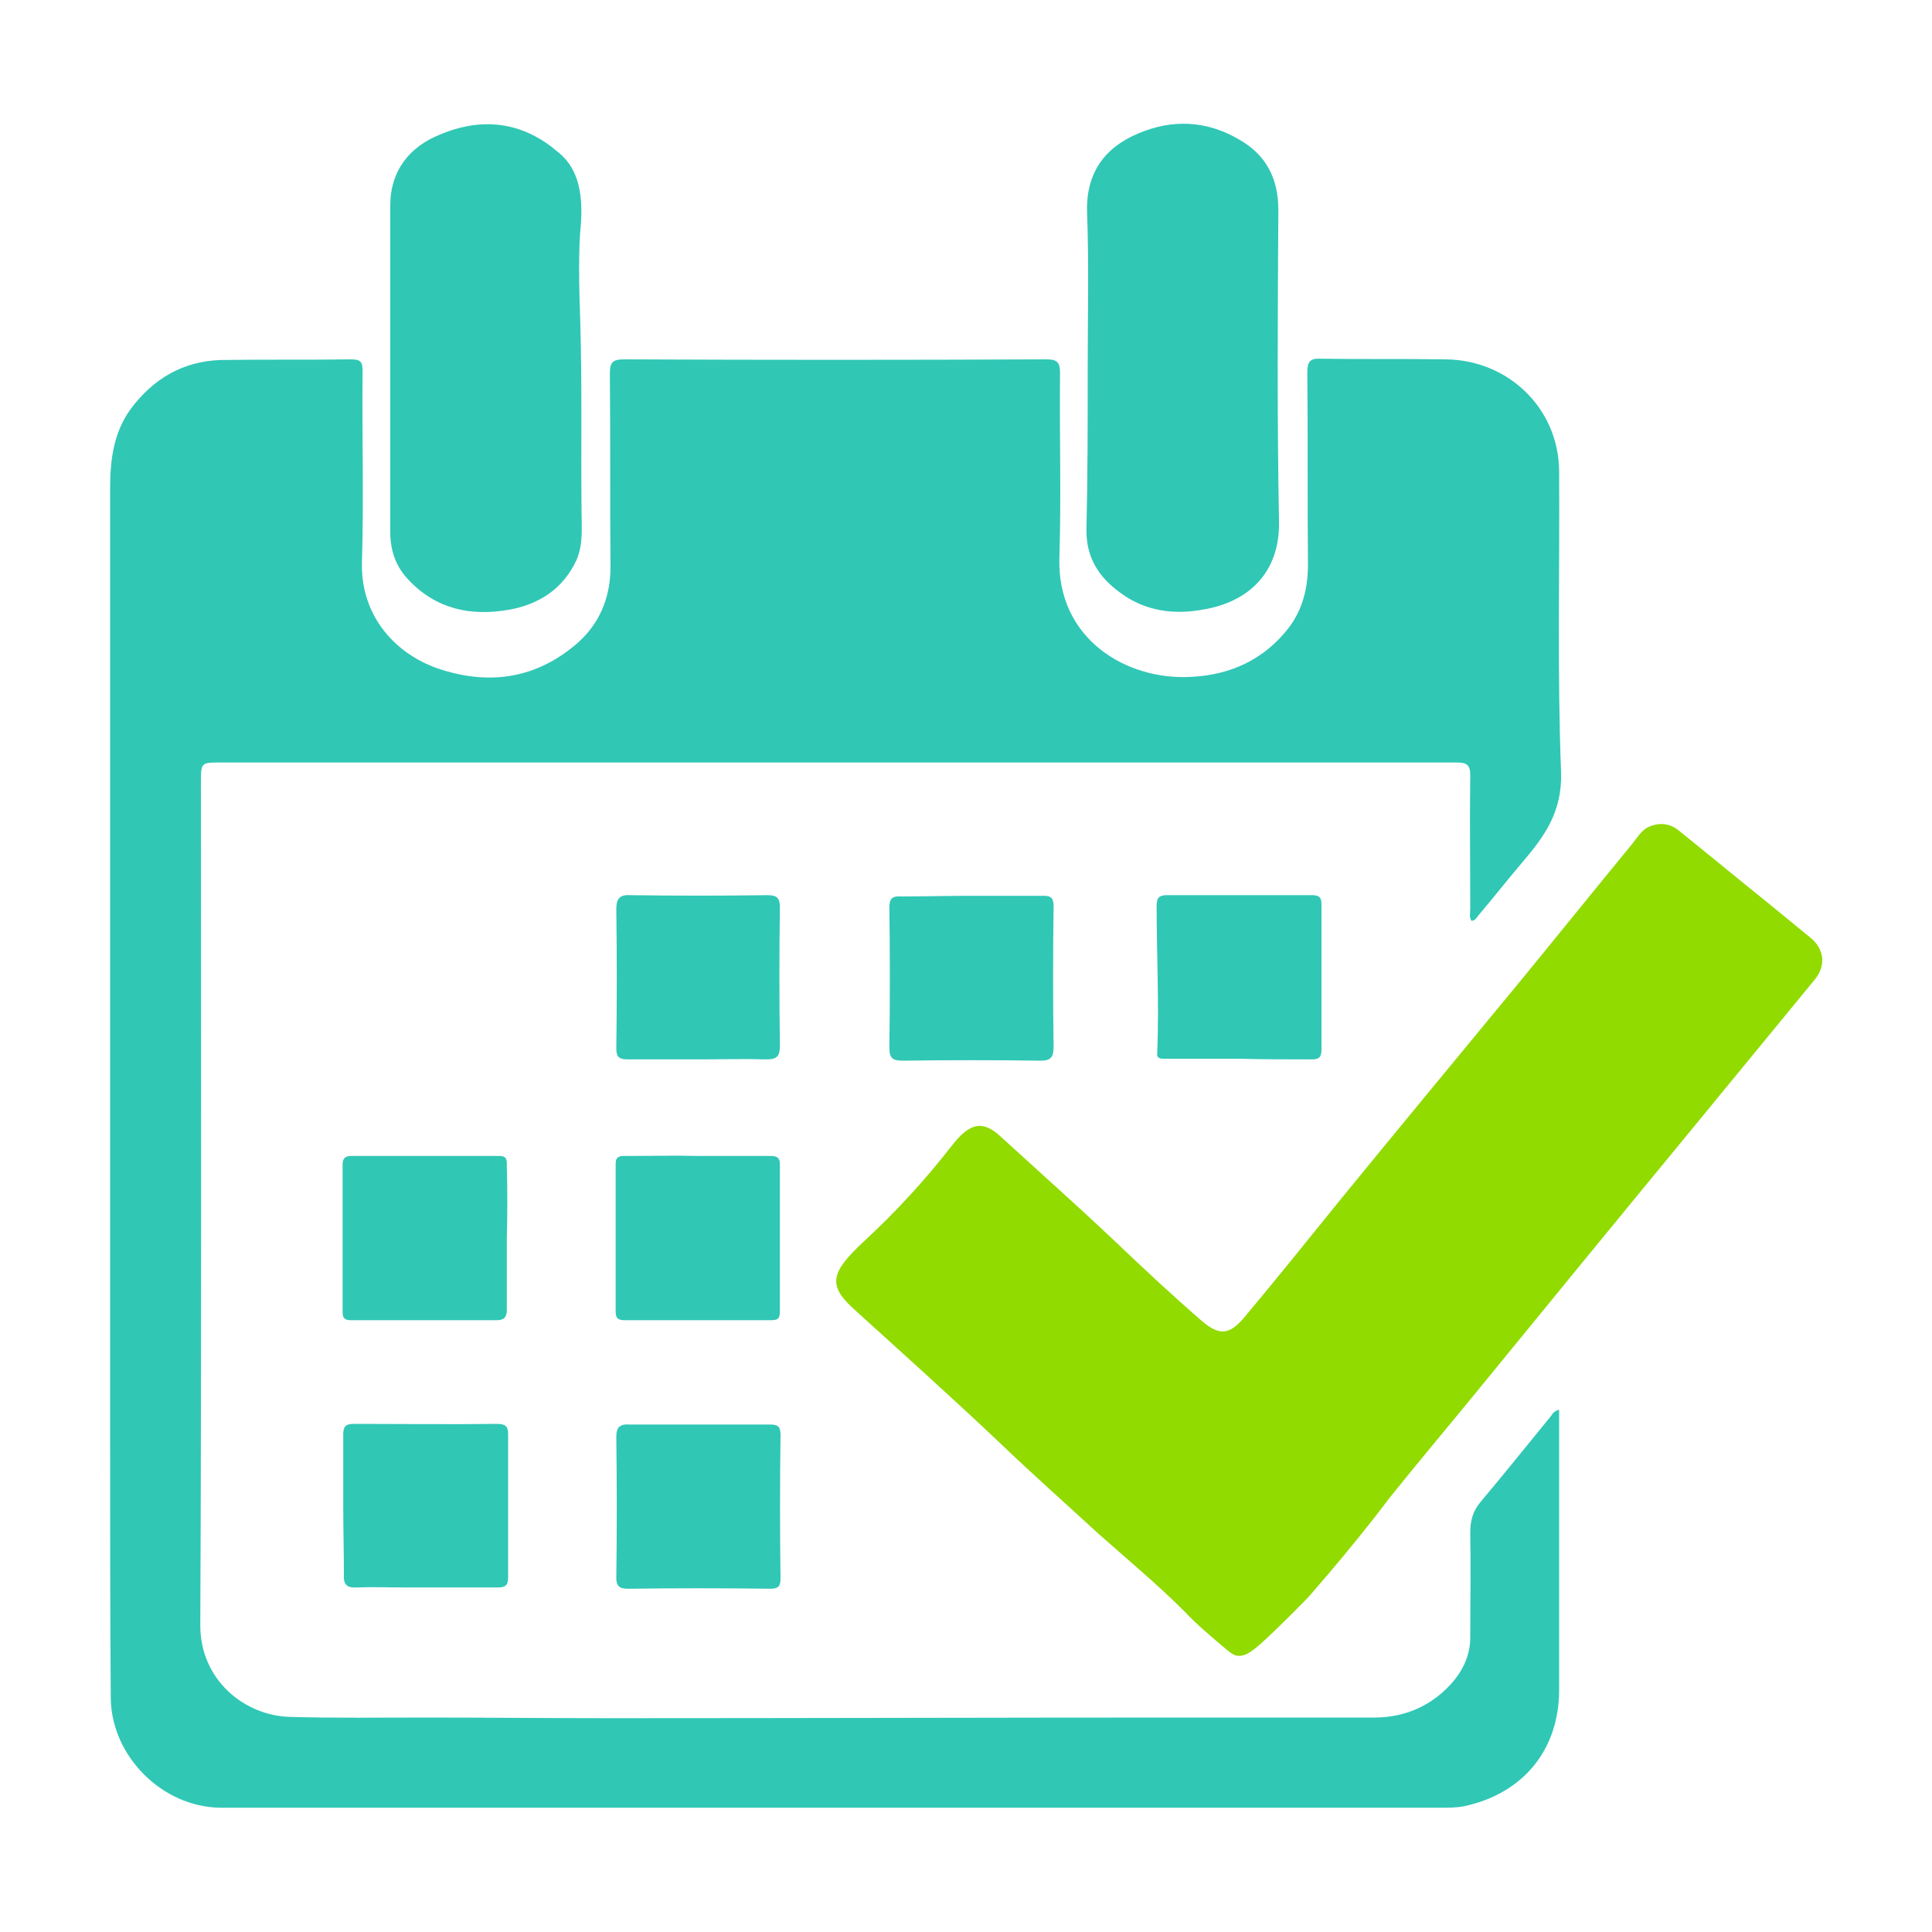 <?xml version="1.0" encoding="utf-8"?>
<!-- Generator: Adobe Illustrator 25.4.1, SVG Export Plug-In . SVG Version: 6.00 Build 0)  -->
<svg version="1.1" id="Capa_1" xmlns="http://www.w3.org/2000/svg" xmlns:xlink="http://www.w3.org/1999/xlink" x="0px" y="0px"
	 viewBox="0 0 300 300" style="enable-background:new 0 0 300 300;" xml:space="preserve">
<style type="text/css">
	.st0{fill:#30C7B5;}
	.st1{fill:#91DB01;}
</style>
<g>
	<path class="st0" d="M242.1,218.9c0,0.8,0,1.6,0,2.3c0,13.7,0,27.5,0,41.2c0,9.4-5.7,16.2-14.9,18.1c-1.1,0.2-2.3,0.2-3.4,0.2
		c-15.5,0-31,0-46.5,0c-45.3,0-90.5,0-135.8,0c-2.4,0-4.8,0-7.3,0c-9-0.1-16.9-8-17-17c-0.1-13.3-0.1-26.6-0.1-39.9
		c0-17.6,0-35.2,0-52.8c0-18.7,0-37.4,0-56.1c0-13,0-26,0-39c0-4.4,0.5-8.7,3.2-12.4c3.5-4.7,8.1-7.4,14-7.6
		c6.7-0.1,13.4,0,20.2-0.1c1.5,0,1.8,0.4,1.8,1.8c-0.1,9.9,0.2,19.9-0.1,29.8c-0.2,8.3,5.3,14.4,12.4,16.6c7.6,2.4,14.7,1.3,20.9-4
		c3.6-3.1,5.3-7.2,5.3-12c-0.1-10,0-20-0.1-30c0-1.7,0.4-2.2,2.2-2.2c21.9,0.1,43.7,0.1,65.6,0c1.7,0,2.1,0.5,2.1,2.1
		c-0.1,9.6,0.2,19.1-0.1,28.7c-0.4,12.6,10.4,19.1,20.5,18.5c6.1-0.3,11.3-2.7,15.1-7.6c2.2-2.9,3-6.2,3-9.9
		c-0.1-9.9,0-19.9-0.1-29.8c0-1.6,0.4-2.2,2.1-2.1c6.5,0.1,13,0,19.4,0.1c9.7,0.1,17.5,7.6,17.6,17.3c0.1,15.6-0.3,31.3,0.3,46.8
		c0.2,6.2-2.6,10-6.1,14.1c-2.3,2.7-4.4,5.4-6.7,8.1c-0.3,0.4-0.5,0.8-1.1,0.9c-0.4-0.6-0.2-1.3-0.2-1.9c0-6.9-0.1-13.8,0-20.7
		c0-1.6-0.5-2-2.1-2c-41.7,0-83.4,0-125.1,0c-22.3,0-44.6,0-66.8,0c-3.1,0-3.1,0-3.1,3.1c0,43.6,0.1,87.3-0.1,130.9
		c0,8.5,6.9,14,13.9,14.2c7,0.2,14,0.1,21.1,0.1c9.5,0,19.1,0.1,28.6,0.1c29.9,0,59.8-0.1,89.7-0.1c9.7,0,19.4,0,29,0
		c5,0,9.3-2,12.5-5.9c1.5-1.9,2.4-4.1,2.4-6.5c0-5.4,0.1-10.9,0-16.3c0-1.9,0.4-3.4,1.7-4.9c3.7-4.4,7.3-8.9,10.9-13.3
		C241,219.6,241.3,219.1,242.1,218.9z"/>
	<path class="st1" d="M192.1,257.1c-0.6-0.1-0.9-0.3-3-2.1c-2.2-1.9-3.4-2.9-5.2-4.8c-4.3-4.3-8.9-8.1-13.4-12.1
		c-5.1-4.7-10.3-9.3-15.3-14.1c-7.5-7.1-15.2-14-22.8-20.9c-3.9-3.6-3.3-5.6,1.6-10.2c5-4.6,9.6-9.6,13.8-15c2.8-3.6,4.8-4,7.6-1.4
		c6,5.5,12.1,10.9,18,16.5c4.3,4.1,8.7,8.2,13.2,12.1c2.8,2.4,4.3,2.1,6.5-0.4c5.1-6.1,10.1-12.3,15.1-18.5c9-11,18-21.9,27-32.8
		c6.1-7.4,12.1-14.9,18.2-22.3c0.8-1,1.5-2.2,2.6-2.7c1.6-0.7,3.2-0.6,4.6,0.5c4.6,3.7,9.2,7.5,13.8,11.2c2.2,1.8,4.4,3.6,6.6,5.4
		c2.3,1.8,2.6,4.4,0.8,6.6c-6.9,8.4-13.8,16.8-20.7,25.2c-10.3,12.5-20.6,25.1-30.9,37.7c-4.8,5.9-9.8,11.8-14.6,17.8
		c0,0-4.5,6.1-12,14.7c-0.4,0.5-1.5,1.6-3.7,3.8C195,256.1,193.7,257.3,192.1,257.1z"/>
	<path class="st0" d="M168.9,57c0-8,0.2-16-0.1-24c-0.2-6.1,2.7-10.1,8-12.3c5.2-2.2,10.5-2,15.5,0.9c4.3,2.4,6.2,6.1,6.2,11
		c-0.1,16.1-0.2,32.2,0.1,48.3c0.2,8.4-5.2,12.6-11.5,13.7c-4.6,0.9-9.2,0.4-13.2-2.6c-3.3-2.4-5.2-5.4-5.2-9.6
		C168.9,73.9,168.9,65.5,168.9,57C168.9,57,168.9,57,168.9,57z"/>
	<path class="st0" d="M90.2,34.8c-0.4,3.8-0.3,9.5-0.1,15.1c0.3,9.8,0.1,19.6,0.2,29.4c0,2.6,0.3,5.2-0.8,7.7
		c-2.1,4.5-5.9,6.9-10.6,7.7c-5.8,1-11.2-0.1-15.5-4.7c-2-2.1-2.8-4.6-2.8-7.4c0-16.9,0-33.8,0-50.7c0-5.4,3-9.1,7.7-11
		c6.4-2.7,12.7-2.1,18.2,2.6C88.7,25.2,90.7,28.1,90.2,34.8z"/>
	<path class="st0" d="M53.3,233.9c0-3.8,0-7.5,0-11.2c0-1.2,0.4-1.6,1.6-1.6c7.4,0,14.9,0.1,22.3,0c1.3,0,1.7,0.4,1.7,1.6
		c0,7.4,0,14.9,0,22.3c0,1.2-0.5,1.5-1.6,1.5c-4.8,0-9.7,0-14.5,0c-2.5,0-5-0.1-7.4,0c-1.6,0.1-2.1-0.5-2-2.1
		C53.4,241.1,53.3,237.5,53.3,233.9C53.3,233.9,53.3,233.9,53.3,233.9z"/>
	<path class="st0" d="M108.5,179.5c3.7,0,7.5,0,11.2,0c1,0,1.4,0.3,1.4,1.3c0,7.6,0,15.2,0,22.9c0,1.1-0.4,1.3-1.4,1.3
		c-7.6,0-15.1,0-22.7,0c-1,0-1.4-0.3-1.4-1.3c0-7.7,0-15.4,0-23c0-1.2,0.7-1.2,1.5-1.2C101,179.5,104.8,179.4,108.5,179.5
		C108.5,179.5,108.5,179.5,108.5,179.5z"/>
	<path class="st0" d="M150.9,139.1c3.7,0,7.4,0,11.1,0c1.3,0,1.6,0.4,1.6,1.7c-0.1,7.3-0.1,14.5,0,21.8c0,1.5-0.4,2.1-2,2.1
		c-7.1-0.1-14.3-0.1-21.4,0c-1.5,0-2.1-0.3-2.1-2c0.1-7.3,0.1-14.5,0-21.8c0-1.3,0.4-1.8,1.8-1.7
		C143.5,139.2,147.2,139.1,150.9,139.1z"/>
	<path class="st0" d="M78.7,192.1c0,3.8,0,7.5,0,11.3c0,1.2-0.5,1.6-1.6,1.6c-7.6,0-15.1,0-22.7,0c-1.3,0-1.2-0.9-1.2-1.7
		c0-6.3,0-12.6,0-18.9c0-1.2,0-2.4,0-3.6c0-0.9,0.4-1.3,1.3-1.3c7.7,0,15.4,0,23.1,0c1.2,0,1.1,0.8,1.1,1.6
		C78.8,184.7,78.8,188.4,78.7,192.1C78.8,192.1,78.7,192.1,78.7,192.1z"/>
	<path class="st0" d="M192.3,164.4c-3.9,0-7.7,0-11.6,0c-0.8,0-1.1-0.2-1-1c0.3-7.6-0.1-15.2-0.1-22.8c0-1.2,0.4-1.6,1.6-1.6
		c7.5,0,15,0,22.5,0c1.1,0,1.5,0.3,1.5,1.4c0,7.5,0,15,0,22.5c0,1.2-0.3,1.6-1.5,1.6C199.8,164.5,196.1,164.5,192.3,164.4
		C192.3,164.5,192.3,164.5,192.3,164.4z"/>
	<path class="st0" d="M108.4,164.5c-3.6,0-7.3,0-10.9,0c-1.3,0-1.8-0.3-1.8-1.7c0.1-7.2,0.1-14.4,0-21.6c0-1.5,0.4-2.3,2.1-2.2
		c7.1,0.1,14.3,0.1,21.4,0c1.5,0,1.9,0.5,1.9,1.9c-0.1,7.1-0.1,14.3,0,21.4c0,1.6-0.3,2.2-2.1,2.2
		C115.5,164.4,112,164.5,108.4,164.5z"/>
	<path class="st0" d="M108.7,221.2c3.6,0,7.3,0,10.9,0c1.3,0,1.6,0.4,1.6,1.7c-0.1,7.4-0.1,14.8,0,22.1c0,1.2-0.2,1.7-1.6,1.7
		c-7.4-0.1-14.8-0.1-22.1,0c-1.3,0-1.8-0.4-1.8-1.7c0.1-7.3,0.1-14.5,0-21.8c0-1.6,0.5-2.1,2.1-2
		C101.4,221.2,105.1,221.2,108.7,221.2z"/>
</g>
</svg>
